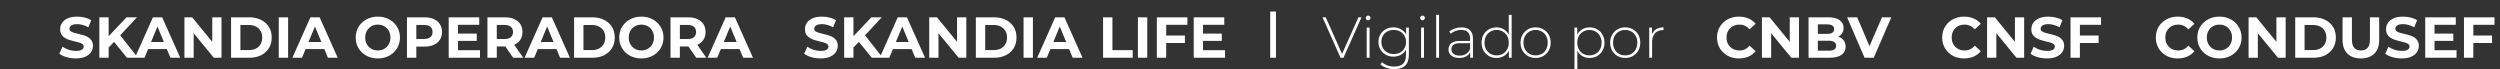 <svg width="433" height="12" viewBox="0 0 433 12" fill="none" xmlns="http://www.w3.org/2000/svg">
<rect x="0" y="0" width="433" height="12" fill="#333333" stroke="none"/>
<path d="M13.13 10.12C12.57 10.12 12.033 10.047 11.52 9.9C11.007 9.747 10.593 9.55 10.28 9.31L10.83 8.09C11.13 8.303 11.483 8.48 11.89 8.62C12.303 8.753 12.72 8.82 13.14 8.82C13.46 8.82 13.717 8.79 13.91 8.73C14.11 8.663 14.257 8.573 14.35 8.46C14.443 8.347 14.49 8.217 14.49 8.07C14.49 7.883 14.417 7.737 14.27 7.63C14.123 7.517 13.93 7.427 13.69 7.36C13.45 7.287 13.183 7.22 12.89 7.16C12.603 7.093 12.313 7.013 12.02 6.92C11.733 6.827 11.47 6.707 11.23 6.56C10.99 6.413 10.793 6.22 10.64 5.98C10.493 5.74 10.42 5.433 10.42 5.06C10.42 4.66 10.527 4.297 10.74 3.97C10.96 3.637 11.287 3.373 11.72 3.18C12.16 2.98 12.71 2.88 13.37 2.88C13.81 2.88 14.243 2.933 14.67 3.04C15.097 3.14 15.473 3.293 15.8 3.5L15.3 4.73C14.973 4.543 14.647 4.407 14.32 4.32C13.993 4.227 13.673 4.18 13.36 4.18C13.047 4.18 12.79 4.217 12.59 4.29C12.39 4.363 12.247 4.46 12.16 4.58C12.073 4.693 12.03 4.827 12.03 4.98C12.03 5.16 12.103 5.307 12.25 5.42C12.397 5.527 12.59 5.613 12.83 5.68C13.07 5.747 13.333 5.813 13.62 5.88C13.913 5.947 14.203 6.023 14.49 6.11C14.783 6.197 15.05 6.313 15.29 6.46C15.53 6.607 15.723 6.8 15.87 7.04C16.023 7.28 16.1 7.583 16.1 7.95C16.1 8.343 15.99 8.703 15.77 9.03C15.55 9.357 15.22 9.62 14.78 9.82C14.347 10.02 13.797 10.12 13.13 10.12ZM18.657 8.4L18.567 6.53L21.917 3H23.717L20.697 6.25L19.797 7.21L18.657 8.4ZM17.207 10V3H18.817V10H17.207ZM21.997 10L19.507 6.95L20.567 5.8L23.887 10H21.997ZM23.367 10L26.487 3H28.087L31.217 10H29.517L26.957 3.82H27.597L25.027 10H23.367ZM24.927 8.5L25.357 7.27H28.957L29.397 8.5H24.927ZM31.943 10V3H33.283L37.413 8.04H36.763V3H38.363V10H37.033L32.893 4.96H33.543V10H31.943ZM40.02 10V3H43.2C43.959 3 44.63 3.147 45.209 3.44C45.789 3.727 46.243 4.13 46.569 4.65C46.896 5.17 47.059 5.787 47.059 6.5C47.059 7.207 46.896 7.823 46.569 8.35C46.243 8.87 45.789 9.277 45.209 9.57C44.63 9.857 43.959 10 43.2 10H40.02ZM41.639 8.67H43.12C43.586 8.67 43.989 8.583 44.33 8.41C44.676 8.23 44.943 7.977 45.13 7.65C45.323 7.323 45.419 6.94 45.419 6.5C45.419 6.053 45.323 5.67 45.13 5.35C44.943 5.023 44.676 4.773 44.33 4.6C43.989 4.42 43.586 4.33 43.12 4.33H41.639V8.67ZM48.281 10V3H49.901V10H48.281ZM50.642 10L53.762 3H55.362L58.492 10H56.792L54.232 3.82H54.872L52.302 10H50.642ZM52.202 8.5L52.632 7.27H56.232L56.672 8.5H52.202ZM65.451 10.12C64.897 10.12 64.384 10.03 63.911 9.85C63.444 9.67 63.037 9.417 62.691 9.09C62.351 8.763 62.084 8.38 61.891 7.94C61.704 7.5 61.611 7.02 61.611 6.5C61.611 5.98 61.704 5.5 61.891 5.06C62.084 4.62 62.354 4.237 62.701 3.91C63.047 3.583 63.454 3.33 63.921 3.15C64.387 2.97 64.894 2.88 65.441 2.88C65.994 2.88 66.501 2.97 66.961 3.15C67.427 3.33 67.831 3.583 68.171 3.91C68.517 4.237 68.787 4.62 68.981 5.06C69.174 5.493 69.271 5.973 69.271 6.5C69.271 7.02 69.174 7.503 68.981 7.95C68.787 8.39 68.517 8.773 68.171 9.1C67.831 9.42 67.427 9.67 66.961 9.85C66.501 10.03 65.997 10.12 65.451 10.12ZM65.441 8.74C65.754 8.74 66.041 8.687 66.301 8.58C66.567 8.473 66.801 8.32 67.001 8.12C67.201 7.92 67.354 7.683 67.461 7.41C67.574 7.137 67.631 6.833 67.631 6.5C67.631 6.167 67.574 5.863 67.461 5.59C67.354 5.317 67.201 5.08 67.001 4.88C66.807 4.68 66.577 4.527 66.311 4.42C66.044 4.313 65.754 4.26 65.441 4.26C65.127 4.26 64.837 4.313 64.571 4.42C64.311 4.527 64.081 4.68 63.881 4.88C63.681 5.08 63.524 5.317 63.411 5.59C63.304 5.863 63.251 6.167 63.251 6.5C63.251 6.827 63.304 7.13 63.411 7.41C63.524 7.683 63.677 7.92 63.871 8.12C64.071 8.32 64.304 8.473 64.571 8.58C64.837 8.687 65.127 8.74 65.441 8.74ZM70.488 10V3H73.518C74.145 3 74.685 3.103 75.138 3.31C75.591 3.51 75.942 3.8 76.188 4.18C76.435 4.56 76.558 5.013 76.558 5.54C76.558 6.06 76.435 6.51 76.188 6.89C75.942 7.27 75.591 7.563 75.138 7.77C74.685 7.97 74.145 8.07 73.518 8.07H71.388L72.108 7.34V10H70.488ZM72.108 7.52L71.388 6.75H73.428C73.928 6.75 74.302 6.643 74.548 6.43C74.795 6.217 74.918 5.92 74.918 5.54C74.918 5.153 74.795 4.853 74.548 4.64C74.302 4.427 73.928 4.32 73.428 4.32H71.388L72.108 3.55V7.52ZM79.205 5.82H82.575V7.08H79.205V5.82ZM79.325 8.7H83.135V10H77.715V3H83.005V4.3H79.325V8.7ZM84.424 10V3H87.454C88.08 3 88.62 3.103 89.074 3.31C89.527 3.51 89.877 3.8 90.124 4.18C90.37 4.56 90.494 5.013 90.494 5.54C90.494 6.06 90.37 6.51 90.124 6.89C89.877 7.263 89.527 7.55 89.074 7.75C88.62 7.95 88.08 8.05 87.454 8.05H85.324L86.044 7.34V10H84.424ZM88.874 10L87.124 7.46H88.854L90.624 10H88.874ZM86.044 7.52L85.324 6.76H87.364C87.864 6.76 88.237 6.653 88.484 6.44C88.73 6.22 88.854 5.92 88.854 5.54C88.854 5.153 88.73 4.853 88.484 4.64C88.237 4.427 87.864 4.32 87.364 4.32H85.324L86.044 3.55V7.52ZM90.857 10L93.977 3H95.577L98.707 10H97.007L94.447 3.82H95.087L92.517 10H90.857ZM92.417 8.5L92.847 7.27H96.447L96.887 8.5H92.417ZM99.433 10V3H102.614C103.374 3 104.044 3.147 104.624 3.44C105.204 3.727 105.657 4.13 105.984 4.65C106.31 5.17 106.474 5.787 106.474 6.5C106.474 7.207 106.31 7.823 105.984 8.35C105.657 8.87 105.204 9.277 104.624 9.57C104.044 9.857 103.374 10 102.614 10H99.433ZM101.054 8.67H102.534C103 8.67 103.404 8.583 103.744 8.41C104.09 8.23 104.357 7.977 104.544 7.65C104.737 7.323 104.834 6.94 104.834 6.5C104.834 6.053 104.737 5.67 104.544 5.35C104.357 5.023 104.09 4.773 103.744 4.6C103.404 4.42 103 4.33 102.534 4.33H101.054V8.67ZM111.095 10.12C110.542 10.12 110.029 10.03 109.555 9.85C109.089 9.67 108.682 9.417 108.335 9.09C107.995 8.763 107.729 8.38 107.535 7.94C107.349 7.5 107.255 7.02 107.255 6.5C107.255 5.98 107.349 5.5 107.535 5.06C107.729 4.62 107.999 4.237 108.345 3.91C108.692 3.583 109.099 3.33 109.565 3.15C110.032 2.97 110.539 2.88 111.085 2.88C111.639 2.88 112.145 2.97 112.605 3.15C113.072 3.33 113.475 3.583 113.815 3.91C114.162 4.237 114.432 4.62 114.625 5.06C114.819 5.493 114.915 5.973 114.915 6.5C114.915 7.02 114.819 7.503 114.625 7.95C114.432 8.39 114.162 8.773 113.815 9.1C113.475 9.42 113.072 9.67 112.605 9.85C112.145 10.03 111.642 10.12 111.095 10.12ZM111.085 8.74C111.399 8.74 111.685 8.687 111.945 8.58C112.212 8.473 112.445 8.32 112.645 8.12C112.845 7.92 112.999 7.683 113.105 7.41C113.219 7.137 113.275 6.833 113.275 6.5C113.275 6.167 113.219 5.863 113.105 5.59C112.999 5.317 112.845 5.08 112.645 4.88C112.452 4.68 112.222 4.527 111.955 4.42C111.689 4.313 111.399 4.26 111.085 4.26C110.772 4.26 110.482 4.313 110.215 4.42C109.955 4.527 109.725 4.68 109.525 4.88C109.325 5.08 109.169 5.317 109.055 5.59C108.949 5.863 108.895 6.167 108.895 6.5C108.895 6.827 108.949 7.13 109.055 7.41C109.169 7.683 109.322 7.92 109.515 8.12C109.715 8.32 109.949 8.473 110.215 8.58C110.482 8.687 110.772 8.74 111.085 8.74ZM116.133 10V3H119.163C119.789 3 120.329 3.103 120.783 3.31C121.236 3.51 121.586 3.8 121.833 4.18C122.079 4.56 122.203 5.013 122.203 5.54C122.203 6.06 122.079 6.51 121.833 6.89C121.586 7.263 121.236 7.55 120.783 7.75C120.329 7.95 119.789 8.05 119.163 8.05H117.033L117.753 7.34V10H116.133ZM120.583 10L118.833 7.46H120.563L122.333 10H120.583ZM117.753 7.52L117.033 6.76H119.073C119.573 6.76 119.946 6.653 120.193 6.44C120.439 6.22 120.563 5.92 120.563 5.54C120.563 5.153 120.439 4.853 120.193 4.64C119.946 4.427 119.573 4.32 119.073 4.32H117.033L117.753 3.55V7.52ZM122.566 10L125.686 3H127.286L130.416 10H128.716L126.156 3.82H126.796L124.226 10H122.566ZM124.126 8.5L124.556 7.27H128.156L128.596 8.5H124.126Z" fill="white"/>
<path d="M142.13 10.12C141.57 10.12 141.033 10.047 140.52 9.9C140.007 9.747 139.593 9.55 139.28 9.31L139.83 8.09C140.13 8.303 140.483 8.48 140.89 8.62C141.303 8.753 141.72 8.82 142.14 8.82C142.46 8.82 142.717 8.79 142.91 8.73C143.11 8.663 143.257 8.573 143.35 8.46C143.443 8.347 143.49 8.217 143.49 8.07C143.49 7.883 143.417 7.737 143.27 7.63C143.123 7.517 142.93 7.427 142.69 7.36C142.45 7.287 142.183 7.22 141.89 7.16C141.603 7.093 141.313 7.013 141.02 6.92C140.733 6.827 140.47 6.707 140.23 6.56C139.99 6.413 139.793 6.22 139.64 5.98C139.493 5.74 139.42 5.433 139.42 5.06C139.42 4.66 139.527 4.297 139.74 3.97C139.96 3.637 140.287 3.373 140.72 3.18C141.16 2.98 141.71 2.88 142.37 2.88C142.81 2.88 143.243 2.933 143.67 3.04C144.097 3.14 144.473 3.293 144.8 3.5L144.3 4.73C143.973 4.543 143.647 4.407 143.32 4.32C142.993 4.227 142.673 4.18 142.36 4.18C142.047 4.18 141.79 4.217 141.59 4.29C141.39 4.363 141.247 4.46 141.16 4.58C141.073 4.693 141.03 4.827 141.03 4.98C141.03 5.16 141.103 5.307 141.25 5.42C141.397 5.527 141.59 5.613 141.83 5.68C142.07 5.747 142.333 5.813 142.62 5.88C142.913 5.947 143.203 6.023 143.49 6.11C143.783 6.197 144.05 6.313 144.29 6.46C144.53 6.607 144.723 6.8 144.87 7.04C145.023 7.28 145.1 7.583 145.1 7.95C145.1 8.343 144.99 8.703 144.77 9.03C144.55 9.357 144.22 9.62 143.78 9.82C143.347 10.02 142.797 10.12 142.13 10.12ZM147.657 8.4L147.567 6.53L150.917 3H152.717L149.697 6.25L148.797 7.21L147.657 8.4ZM146.207 10V3H147.817V10H146.207ZM150.997 10L148.507 6.95L149.567 5.8L152.887 10H150.997ZM152.367 10L155.487 3H157.087L160.217 10H158.517L155.957 3.82H156.597L154.027 10H152.367ZM153.927 8.5L154.357 7.27H157.957L158.397 8.5H153.927ZM160.943 10V3H162.283L166.413 8.04H165.763V3H167.363V10H166.033L161.893 4.96H162.543V10H160.943ZM169.019 10V3H172.199C172.959 3 173.629 3.147 174.209 3.44C174.789 3.727 175.243 4.13 175.569 4.65C175.896 5.17 176.059 5.787 176.059 6.5C176.059 7.207 175.896 7.823 175.569 8.35C175.243 8.87 174.789 9.277 174.209 9.57C173.629 9.857 172.959 10 172.199 10H169.019ZM170.639 8.67H172.119C172.586 8.67 172.989 8.583 173.329 8.41C173.676 8.23 173.943 7.977 174.129 7.65C174.323 7.323 174.419 6.94 174.419 6.5C174.419 6.053 174.323 5.67 174.129 5.35C173.943 5.023 173.676 4.773 173.329 4.6C172.989 4.42 172.586 4.33 172.119 4.33H170.639V8.67ZM177.281 10V3H178.901V10H177.281ZM179.642 10L182.762 3H184.362L187.492 10H185.792L183.232 3.82H183.872L181.302 10H179.642ZM181.202 8.5L181.632 7.27H185.232L185.672 8.5H181.202ZM191.051 10V3H192.671V8.68H196.181V10H191.051ZM197.086 10V3H198.706V10H197.086ZM201.867 6.15H205.227V7.45H201.867V6.15ZM201.987 10H200.367V3H205.657V4.3H201.987V10ZM208.244 5.82H211.614V7.08H208.244V5.82ZM208.364 8.7H212.174V10H206.754V3H212.044V4.3H208.364V8.7Z" fill="white"/>
<line x1="220.5" y1="10" x2="220.5" y2="2" stroke="white"/>
<path d="M232.18 10L229.06 3H229.62L232.6 9.69H232.29L235.28 3H235.81L232.69 10H232.18ZM236.71 10V4.78H237.21V10H236.71ZM236.96 3.51C236.847 3.51 236.75 3.47 236.67 3.39C236.59 3.31 236.55 3.217 236.55 3.11C236.55 2.997 236.59 2.9 236.67 2.82C236.75 2.74 236.847 2.7 236.96 2.7C237.08 2.7 237.177 2.74 237.25 2.82C237.33 2.893 237.37 2.987 237.37 3.1C237.37 3.213 237.33 3.31 237.25 3.39C237.177 3.47 237.08 3.51 236.96 3.51ZM241.488 11.98C241.014 11.98 240.564 11.907 240.138 11.76C239.711 11.613 239.364 11.41 239.098 11.15L239.368 10.77C239.628 11.01 239.938 11.197 240.298 11.33C240.664 11.463 241.058 11.53 241.478 11.53C242.178 11.53 242.691 11.367 243.018 11.04C243.351 10.713 243.518 10.2 243.518 9.5V8.05L243.618 7.27L243.538 6.49V4.78H244.018V9.44C244.018 10.313 243.804 10.953 243.378 11.36C242.958 11.773 242.328 11.98 241.488 11.98ZM241.348 9.81C240.854 9.81 240.411 9.703 240.018 9.49C239.631 9.27 239.321 8.97 239.088 8.59C238.861 8.203 238.748 7.763 238.748 7.27C238.748 6.77 238.861 6.33 239.088 5.95C239.321 5.57 239.631 5.273 240.018 5.06C240.411 4.847 240.854 4.74 241.348 4.74C241.821 4.74 242.244 4.843 242.618 5.05C242.998 5.25 243.298 5.54 243.518 5.92C243.738 6.293 243.848 6.743 243.848 7.27C243.848 7.79 243.738 8.24 243.518 8.62C243.298 9 242.998 9.293 242.618 9.5C242.244 9.707 241.821 9.81 241.348 9.81ZM241.388 9.36C241.808 9.36 242.178 9.273 242.498 9.1C242.818 8.92 243.068 8.673 243.248 8.36C243.434 8.04 243.528 7.677 243.528 7.27C243.528 6.857 243.434 6.493 243.248 6.18C243.068 5.867 242.818 5.623 242.498 5.45C242.178 5.277 241.808 5.19 241.388 5.19C240.981 5.19 240.614 5.277 240.288 5.45C239.968 5.623 239.714 5.867 239.528 6.18C239.348 6.493 239.258 6.857 239.258 7.27C239.258 7.677 239.348 8.04 239.528 8.36C239.714 8.673 239.968 8.92 240.288 9.1C240.614 9.273 240.981 9.36 241.388 9.36ZM246.134 10V4.78H246.634V10H246.134ZM246.384 3.51C246.271 3.51 246.174 3.47 246.094 3.39C246.014 3.31 245.974 3.217 245.974 3.11C245.974 2.997 246.014 2.9 246.094 2.82C246.174 2.74 246.271 2.7 246.384 2.7C246.504 2.7 246.601 2.74 246.674 2.82C246.754 2.893 246.794 2.987 246.794 3.1C246.794 3.213 246.754 3.31 246.674 3.39C246.601 3.47 246.504 3.51 246.384 3.51ZM248.742 10V2.58H249.242V10H248.742ZM254.639 10V8.81L254.619 8.63V6.67C254.619 6.183 254.486 5.813 254.219 5.56C253.959 5.307 253.576 5.18 253.069 5.18C252.709 5.18 252.372 5.243 252.059 5.37C251.752 5.49 251.489 5.647 251.269 5.84L251.019 5.48C251.279 5.247 251.592 5.067 251.959 4.94C252.326 4.807 252.709 4.74 253.109 4.74C253.756 4.74 254.252 4.903 254.599 5.23C254.946 5.557 255.119 6.043 255.119 6.69V10H254.639ZM252.759 10.04C252.372 10.04 252.036 9.98 251.749 9.86C251.469 9.733 251.252 9.557 251.099 9.33C250.952 9.103 250.879 8.843 250.879 8.55C250.879 8.283 250.939 8.043 251.059 7.83C251.186 7.61 251.392 7.433 251.679 7.3C251.966 7.16 252.349 7.09 252.829 7.09H254.749V7.48H252.839C252.299 7.48 251.919 7.58 251.699 7.78C251.486 7.98 251.379 8.23 251.379 8.53C251.379 8.863 251.506 9.13 251.759 9.33C252.012 9.53 252.369 9.63 252.829 9.63C253.269 9.63 253.639 9.53 253.939 9.33C254.246 9.13 254.472 8.84 254.619 8.46L254.759 8.8C254.619 9.18 254.379 9.483 254.039 9.71C253.706 9.93 253.279 10.04 252.759 10.04ZM259.189 10.04C258.702 10.04 258.262 9.93 257.869 9.71C257.482 9.483 257.176 9.17 256.949 8.77C256.722 8.37 256.609 7.91 256.609 7.39C256.609 6.863 256.722 6.403 256.949 6.01C257.176 5.61 257.482 5.3 257.869 5.08C258.262 4.853 258.702 4.74 259.189 4.74C259.649 4.74 260.062 4.847 260.429 5.06C260.802 5.273 261.096 5.577 261.309 5.97C261.529 6.363 261.639 6.837 261.639 7.39C261.639 7.93 261.532 8.4 261.319 8.8C261.106 9.2 260.812 9.507 260.439 9.72C260.072 9.933 259.656 10.04 259.189 10.04ZM259.219 9.59C259.619 9.59 259.976 9.5 260.289 9.32C260.609 9.133 260.859 8.873 261.039 8.54C261.226 8.207 261.319 7.823 261.319 7.39C261.319 6.95 261.226 6.567 261.039 6.24C260.859 5.907 260.609 5.65 260.289 5.47C259.976 5.283 259.619 5.19 259.219 5.19C258.819 5.19 258.459 5.283 258.139 5.47C257.826 5.65 257.576 5.907 257.389 6.24C257.209 6.567 257.119 6.95 257.119 7.39C257.119 7.823 257.209 8.207 257.389 8.54C257.576 8.873 257.826 9.133 258.139 9.32C258.459 9.5 258.819 9.59 259.219 9.59ZM261.329 10V8.29L261.419 7.38L261.319 6.47V2.58H261.819V10H261.329ZM265.967 10.04C265.467 10.04 265.021 9.927 264.627 9.7C264.241 9.473 263.931 9.16 263.697 8.76C263.471 8.36 263.357 7.903 263.357 7.39C263.357 6.87 263.471 6.413 263.697 6.02C263.931 5.62 264.241 5.307 264.627 5.08C265.021 4.853 265.467 4.74 265.967 4.74C266.467 4.74 266.914 4.853 267.307 5.08C267.701 5.307 268.011 5.62 268.237 6.02C268.464 6.413 268.577 6.87 268.577 7.39C268.577 7.903 268.464 8.36 268.237 8.76C268.011 9.16 267.701 9.473 267.307 9.7C266.914 9.927 266.467 10.04 265.967 10.04ZM265.967 9.59C266.367 9.59 266.727 9.5 267.047 9.32C267.367 9.133 267.617 8.873 267.797 8.54C267.977 8.207 268.067 7.823 268.067 7.39C268.067 6.95 267.977 6.567 267.797 6.24C267.617 5.907 267.367 5.65 267.047 5.47C266.727 5.283 266.367 5.19 265.967 5.19C265.567 5.19 265.207 5.283 264.887 5.47C264.574 5.65 264.324 5.907 264.137 6.24C263.957 6.567 263.867 6.95 263.867 7.39C263.867 7.823 263.957 8.207 264.137 8.54C264.324 8.873 264.574 9.133 264.887 9.32C265.207 9.5 265.567 9.59 265.967 9.59ZM275.317 10.04C274.857 10.04 274.44 9.933 274.067 9.72C273.7 9.507 273.407 9.203 273.187 8.81C272.973 8.41 272.867 7.937 272.867 7.39C272.867 6.843 272.973 6.373 273.187 5.98C273.407 5.58 273.7 5.273 274.067 5.06C274.44 4.847 274.857 4.74 275.317 4.74C275.81 4.74 276.25 4.853 276.637 5.08C277.03 5.3 277.337 5.61 277.557 6.01C277.783 6.41 277.897 6.87 277.897 7.39C277.897 7.91 277.783 8.37 277.557 8.77C277.337 9.17 277.03 9.483 276.637 9.71C276.25 9.93 275.81 10.04 275.317 10.04ZM272.697 11.94V4.78H273.177V6.49L273.097 7.4L273.197 8.31V11.94H272.697ZM275.287 9.59C275.687 9.59 276.047 9.5 276.367 9.32C276.687 9.133 276.937 8.873 277.117 8.54C277.303 8.207 277.397 7.823 277.397 7.39C277.397 6.95 277.303 6.567 277.117 6.24C276.937 5.907 276.687 5.65 276.367 5.47C276.047 5.283 275.687 5.19 275.287 5.19C274.887 5.19 274.527 5.283 274.207 5.47C273.893 5.65 273.643 5.907 273.457 6.24C273.277 6.567 273.187 6.95 273.187 7.39C273.187 7.823 273.277 8.207 273.457 8.54C273.643 8.873 273.893 9.133 274.207 9.32C274.527 9.5 274.887 9.59 275.287 9.59ZM281.485 10.04C280.985 10.04 280.538 9.927 280.145 9.7C279.758 9.473 279.448 9.16 279.215 8.76C278.988 8.36 278.875 7.903 278.875 7.39C278.875 6.87 278.988 6.413 279.215 6.02C279.448 5.62 279.758 5.307 280.145 5.08C280.538 4.853 280.985 4.74 281.485 4.74C281.985 4.74 282.431 4.853 282.825 5.08C283.218 5.307 283.528 5.62 283.755 6.02C283.981 6.413 284.095 6.87 284.095 7.39C284.095 7.903 283.981 8.36 283.755 8.76C283.528 9.16 283.218 9.473 282.825 9.7C282.431 9.927 281.985 10.04 281.485 10.04ZM281.485 9.59C281.885 9.59 282.245 9.5 282.565 9.32C282.885 9.133 283.135 8.873 283.315 8.54C283.495 8.207 283.585 7.823 283.585 7.39C283.585 6.95 283.495 6.567 283.315 6.24C283.135 5.907 282.885 5.65 282.565 5.47C282.245 5.283 281.885 5.19 281.485 5.19C281.085 5.19 280.725 5.283 280.405 5.47C280.091 5.65 279.841 5.907 279.655 6.24C279.475 6.567 279.385 6.95 279.385 7.39C279.385 7.823 279.475 8.207 279.655 8.54C279.841 8.873 280.091 9.133 280.405 9.32C280.725 9.5 281.085 9.59 281.485 9.59ZM285.646 10V4.78H286.126V6.21L286.076 6.05C286.223 5.63 286.469 5.307 286.816 5.08C287.163 4.853 287.596 4.74 288.116 4.74V5.23C288.096 5.23 288.076 5.23 288.056 5.23C288.036 5.223 288.016 5.22 287.996 5.22C287.416 5.22 286.963 5.403 286.636 5.77C286.309 6.13 286.146 6.633 286.146 7.28V10H285.646Z" fill="white"/>
<path d="M301.18 10.12C300.64 10.12 300.137 10.033 299.67 9.86C299.21 9.68 298.81 9.427 298.47 9.1C298.13 8.773 297.863 8.39 297.67 7.95C297.483 7.51 297.39 7.027 297.39 6.5C297.39 5.973 297.483 5.49 297.67 5.05C297.863 4.61 298.13 4.227 298.47 3.9C298.817 3.573 299.22 3.323 299.68 3.15C300.14 2.97 300.643 2.88 301.19 2.88C301.797 2.88 302.343 2.987 302.83 3.2C303.323 3.407 303.737 3.713 304.07 4.12L303.03 5.08C302.79 4.807 302.523 4.603 302.23 4.47C301.937 4.33 301.617 4.26 301.27 4.26C300.943 4.26 300.643 4.313 300.37 4.42C300.097 4.527 299.86 4.68 299.66 4.88C299.46 5.08 299.303 5.317 299.19 5.59C299.083 5.863 299.03 6.167 299.03 6.5C299.03 6.833 299.083 7.137 299.19 7.41C299.303 7.683 299.46 7.92 299.66 8.12C299.86 8.32 300.097 8.473 300.37 8.58C300.643 8.687 300.943 8.74 301.27 8.74C301.617 8.74 301.937 8.673 302.23 8.54C302.523 8.4 302.79 8.19 303.03 7.91L304.07 8.87C303.737 9.277 303.323 9.587 302.83 9.8C302.343 10.013 301.793 10.12 301.18 10.12ZM305.164 10V3H306.504L310.634 8.04H309.984V3H311.584V10H310.254L306.114 4.96H306.764V10H305.164ZM313.24 10V3H316.66C317.54 3 318.2 3.167 318.64 3.5C319.087 3.833 319.31 4.273 319.31 4.82C319.31 5.187 319.22 5.507 319.04 5.78C318.86 6.047 318.613 6.253 318.3 6.4C317.987 6.547 317.627 6.62 317.22 6.62L317.41 6.21C317.85 6.21 318.24 6.283 318.58 6.43C318.92 6.57 319.183 6.78 319.37 7.06C319.563 7.34 319.66 7.683 319.66 8.09C319.66 8.69 319.423 9.16 318.95 9.5C318.477 9.833 317.78 10 316.86 10H313.24ZM314.85 8.78H316.74C317.16 8.78 317.477 8.713 317.69 8.58C317.91 8.44 318.02 8.22 318.02 7.92C318.02 7.627 317.91 7.41 317.69 7.27C317.477 7.123 317.16 7.05 316.74 7.05H314.73V5.87H316.46C316.853 5.87 317.153 5.803 317.36 5.67C317.573 5.53 317.68 5.32 317.68 5.04C317.68 4.767 317.573 4.563 317.36 4.43C317.153 4.29 316.853 4.22 316.46 4.22H314.85V8.78ZM322.938 10L319.918 3H321.668L324.308 9.2H323.278L325.958 3H327.568L324.538 10H322.938Z" fill="white"/>
<path d="M340.18 10.12C339.64 10.12 339.137 10.033 338.67 9.86C338.21 9.68 337.81 9.427 337.47 9.1C337.13 8.773 336.863 8.39 336.67 7.95C336.483 7.51 336.39 7.027 336.39 6.5C336.39 5.973 336.483 5.49 336.67 5.05C336.863 4.61 337.13 4.227 337.47 3.9C337.817 3.573 338.22 3.323 338.68 3.15C339.14 2.97 339.643 2.88 340.19 2.88C340.797 2.88 341.343 2.987 341.83 3.2C342.323 3.407 342.737 3.713 343.07 4.12L342.03 5.08C341.79 4.807 341.523 4.603 341.23 4.47C340.937 4.33 340.617 4.26 340.27 4.26C339.943 4.26 339.643 4.313 339.37 4.42C339.097 4.527 338.86 4.68 338.66 4.88C338.46 5.08 338.303 5.317 338.19 5.59C338.083 5.863 338.03 6.167 338.03 6.5C338.03 6.833 338.083 7.137 338.19 7.41C338.303 7.683 338.46 7.92 338.66 8.12C338.86 8.32 339.097 8.473 339.37 8.58C339.643 8.687 339.943 8.74 340.27 8.74C340.617 8.74 340.937 8.673 341.23 8.54C341.523 8.4 341.79 8.19 342.03 7.91L343.07 8.87C342.737 9.277 342.323 9.587 341.83 9.8C341.343 10.013 340.793 10.12 340.18 10.12ZM344.164 10V3H345.504L349.634 8.04H348.984V3H350.584V10H349.254L345.114 4.96H345.764V10H344.164ZM354.54 10.12C353.98 10.12 353.443 10.047 352.93 9.9C352.417 9.747 352.003 9.55 351.69 9.31L352.24 8.09C352.54 8.303 352.893 8.48 353.3 8.62C353.713 8.753 354.13 8.82 354.55 8.82C354.87 8.82 355.127 8.79 355.32 8.73C355.52 8.663 355.667 8.573 355.76 8.46C355.853 8.347 355.9 8.217 355.9 8.07C355.9 7.883 355.827 7.737 355.68 7.63C355.533 7.517 355.34 7.427 355.1 7.36C354.86 7.287 354.593 7.22 354.3 7.16C354.013 7.093 353.723 7.013 353.43 6.92C353.143 6.827 352.88 6.707 352.64 6.56C352.4 6.413 352.203 6.22 352.05 5.98C351.903 5.74 351.83 5.433 351.83 5.06C351.83 4.66 351.937 4.297 352.15 3.97C352.37 3.637 352.697 3.373 353.13 3.18C353.57 2.98 354.12 2.88 354.78 2.88C355.22 2.88 355.653 2.933 356.08 3.04C356.507 3.14 356.883 3.293 357.21 3.5L356.71 4.73C356.383 4.543 356.057 4.407 355.73 4.32C355.403 4.227 355.083 4.18 354.77 4.18C354.457 4.18 354.2 4.217 354 4.29C353.8 4.363 353.657 4.46 353.57 4.58C353.483 4.693 353.44 4.827 353.44 4.98C353.44 5.16 353.513 5.307 353.66 5.42C353.807 5.527 354 5.613 354.24 5.68C354.48 5.747 354.743 5.813 355.03 5.88C355.323 5.947 355.613 6.023 355.9 6.11C356.193 6.197 356.46 6.313 356.7 6.46C356.94 6.607 357.133 6.8 357.28 7.04C357.433 7.28 357.51 7.583 357.51 7.95C357.51 8.343 357.4 8.703 357.18 9.03C356.96 9.357 356.63 9.62 356.19 9.82C355.757 10.02 355.207 10.12 354.54 10.12ZM360.117 6.15H363.477V7.45H360.117V6.15ZM360.237 10H358.617V3H363.907V4.3H360.237V10Z" fill="white"/>
<path d="M377.18 10.12C376.64 10.12 376.137 10.033 375.67 9.86C375.21 9.68 374.81 9.427 374.47 9.1C374.13 8.773 373.863 8.39 373.67 7.95C373.483 7.51 373.39 7.027 373.39 6.5C373.39 5.973 373.483 5.49 373.67 5.05C373.863 4.61 374.13 4.227 374.47 3.9C374.817 3.573 375.22 3.323 375.68 3.15C376.14 2.97 376.643 2.88 377.19 2.88C377.797 2.88 378.343 2.987 378.83 3.2C379.323 3.407 379.737 3.713 380.07 4.12L379.03 5.08C378.79 4.807 378.523 4.603 378.23 4.47C377.937 4.33 377.617 4.26 377.27 4.26C376.943 4.26 376.643 4.313 376.37 4.42C376.097 4.527 375.86 4.68 375.66 4.88C375.46 5.08 375.303 5.317 375.19 5.59C375.083 5.863 375.03 6.167 375.03 6.5C375.03 6.833 375.083 7.137 375.19 7.41C375.303 7.683 375.46 7.92 375.66 8.12C375.86 8.32 376.097 8.473 376.37 8.58C376.643 8.687 376.943 8.74 377.27 8.74C377.617 8.74 377.937 8.673 378.23 8.54C378.523 8.4 378.79 8.19 379.03 7.91L380.07 8.87C379.737 9.277 379.323 9.587 378.83 9.8C378.343 10.013 377.793 10.12 377.18 10.12ZM384.418 10.12C383.864 10.12 383.351 10.03 382.878 9.85C382.411 9.67 382.004 9.417 381.657 9.09C381.318 8.763 381.051 8.38 380.858 7.94C380.671 7.5 380.578 7.02 380.578 6.5C380.578 5.98 380.671 5.5 380.858 5.06C381.051 4.62 381.321 4.237 381.668 3.91C382.014 3.583 382.421 3.33 382.888 3.15C383.354 2.97 383.861 2.88 384.408 2.88C384.961 2.88 385.467 2.97 385.928 3.15C386.394 3.33 386.798 3.583 387.138 3.91C387.484 4.237 387.754 4.62 387.948 5.06C388.141 5.493 388.238 5.973 388.238 6.5C388.238 7.02 388.141 7.503 387.948 7.95C387.754 8.39 387.484 8.773 387.138 9.1C386.798 9.42 386.394 9.67 385.928 9.85C385.467 10.03 384.964 10.12 384.418 10.12ZM384.408 8.74C384.721 8.74 385.008 8.687 385.268 8.58C385.534 8.473 385.768 8.32 385.968 8.12C386.168 7.92 386.321 7.683 386.428 7.41C386.541 7.137 386.598 6.833 386.598 6.5C386.598 6.167 386.541 5.863 386.428 5.59C386.321 5.317 386.168 5.08 385.968 4.88C385.774 4.68 385.544 4.527 385.278 4.42C385.011 4.313 384.721 4.26 384.408 4.26C384.094 4.26 383.804 4.313 383.538 4.42C383.278 4.527 383.048 4.68 382.848 4.88C382.648 5.08 382.491 5.317 382.378 5.59C382.271 5.863 382.218 6.167 382.218 6.5C382.218 6.827 382.271 7.13 382.378 7.41C382.491 7.683 382.644 7.92 382.838 8.12C383.038 8.32 383.271 8.473 383.538 8.58C383.804 8.687 384.094 8.74 384.408 8.74ZM389.455 10V3H390.795L394.925 8.04H394.275V3H395.875V10H394.545L390.405 4.96H391.055V10H389.455ZM397.531 10V3H400.711C401.471 3 402.141 3.147 402.721 3.44C403.301 3.727 403.755 4.13 404.081 4.65C404.408 5.17 404.571 5.787 404.571 6.5C404.571 7.207 404.408 7.823 404.081 8.35C403.755 8.87 403.301 9.277 402.721 9.57C402.141 9.857 401.471 10 400.711 10H397.531ZM399.151 8.67H400.631C401.098 8.67 401.501 8.583 401.841 8.41C402.188 8.23 402.455 7.977 402.641 7.65C402.835 7.323 402.931 6.94 402.931 6.5C402.931 6.053 402.835 5.67 402.641 5.35C402.455 5.023 402.188 4.773 401.841 4.6C401.501 4.42 401.098 4.33 400.631 4.33H399.151V8.67ZM408.903 10.12C407.91 10.12 407.133 9.843 406.573 9.29C406.013 8.737 405.733 7.947 405.733 6.92V3H407.353V6.86C407.353 7.527 407.49 8.007 407.763 8.3C408.036 8.593 408.42 8.74 408.913 8.74C409.406 8.74 409.79 8.593 410.063 8.3C410.336 8.007 410.473 7.527 410.473 6.86V3H412.073V6.92C412.073 7.947 411.793 8.737 411.233 9.29C410.673 9.843 409.896 10.12 408.903 10.12ZM415.974 10.12C415.414 10.12 414.877 10.047 414.364 9.9C413.85 9.747 413.437 9.55 413.124 9.31L413.674 8.09C413.974 8.303 414.327 8.48 414.734 8.62C415.147 8.753 415.564 8.82 415.984 8.82C416.304 8.82 416.56 8.79 416.754 8.73C416.954 8.663 417.1 8.573 417.194 8.46C417.287 8.347 417.334 8.217 417.334 8.07C417.334 7.883 417.26 7.737 417.114 7.63C416.967 7.517 416.774 7.427 416.534 7.36C416.294 7.287 416.027 7.22 415.734 7.16C415.447 7.093 415.157 7.013 414.864 6.92C414.577 6.827 414.314 6.707 414.074 6.56C413.834 6.413 413.637 6.22 413.484 5.98C413.337 5.74 413.264 5.433 413.264 5.06C413.264 4.66 413.37 4.297 413.584 3.97C413.804 3.637 414.13 3.373 414.564 3.18C415.004 2.98 415.554 2.88 416.214 2.88C416.654 2.88 417.087 2.933 417.514 3.04C417.94 3.14 418.317 3.293 418.644 3.5L418.144 4.73C417.817 4.543 417.49 4.407 417.164 4.32C416.837 4.227 416.517 4.18 416.204 4.18C415.89 4.18 415.634 4.217 415.434 4.29C415.234 4.363 415.09 4.46 415.004 4.58C414.917 4.693 414.874 4.827 414.874 4.98C414.874 5.16 414.947 5.307 415.094 5.42C415.24 5.527 415.434 5.613 415.674 5.68C415.914 5.747 416.177 5.813 416.464 5.88C416.757 5.947 417.047 6.023 417.334 6.11C417.627 6.197 417.894 6.313 418.134 6.46C418.374 6.607 418.567 6.8 418.714 7.04C418.867 7.28 418.944 7.583 418.944 7.95C418.944 8.343 418.834 8.703 418.614 9.03C418.394 9.357 418.064 9.62 417.624 9.82C417.19 10.02 416.64 10.12 415.974 10.12ZM421.541 5.82H424.911V7.08H421.541V5.82ZM421.661 8.7H425.471V10H420.051V3H425.341V4.3H421.661V8.7ZM428.26 6.15H431.62V7.45H428.26V6.15ZM428.38 10H426.76V3H432.05V4.3H428.38V10Z" fill="white"/>
</svg>
